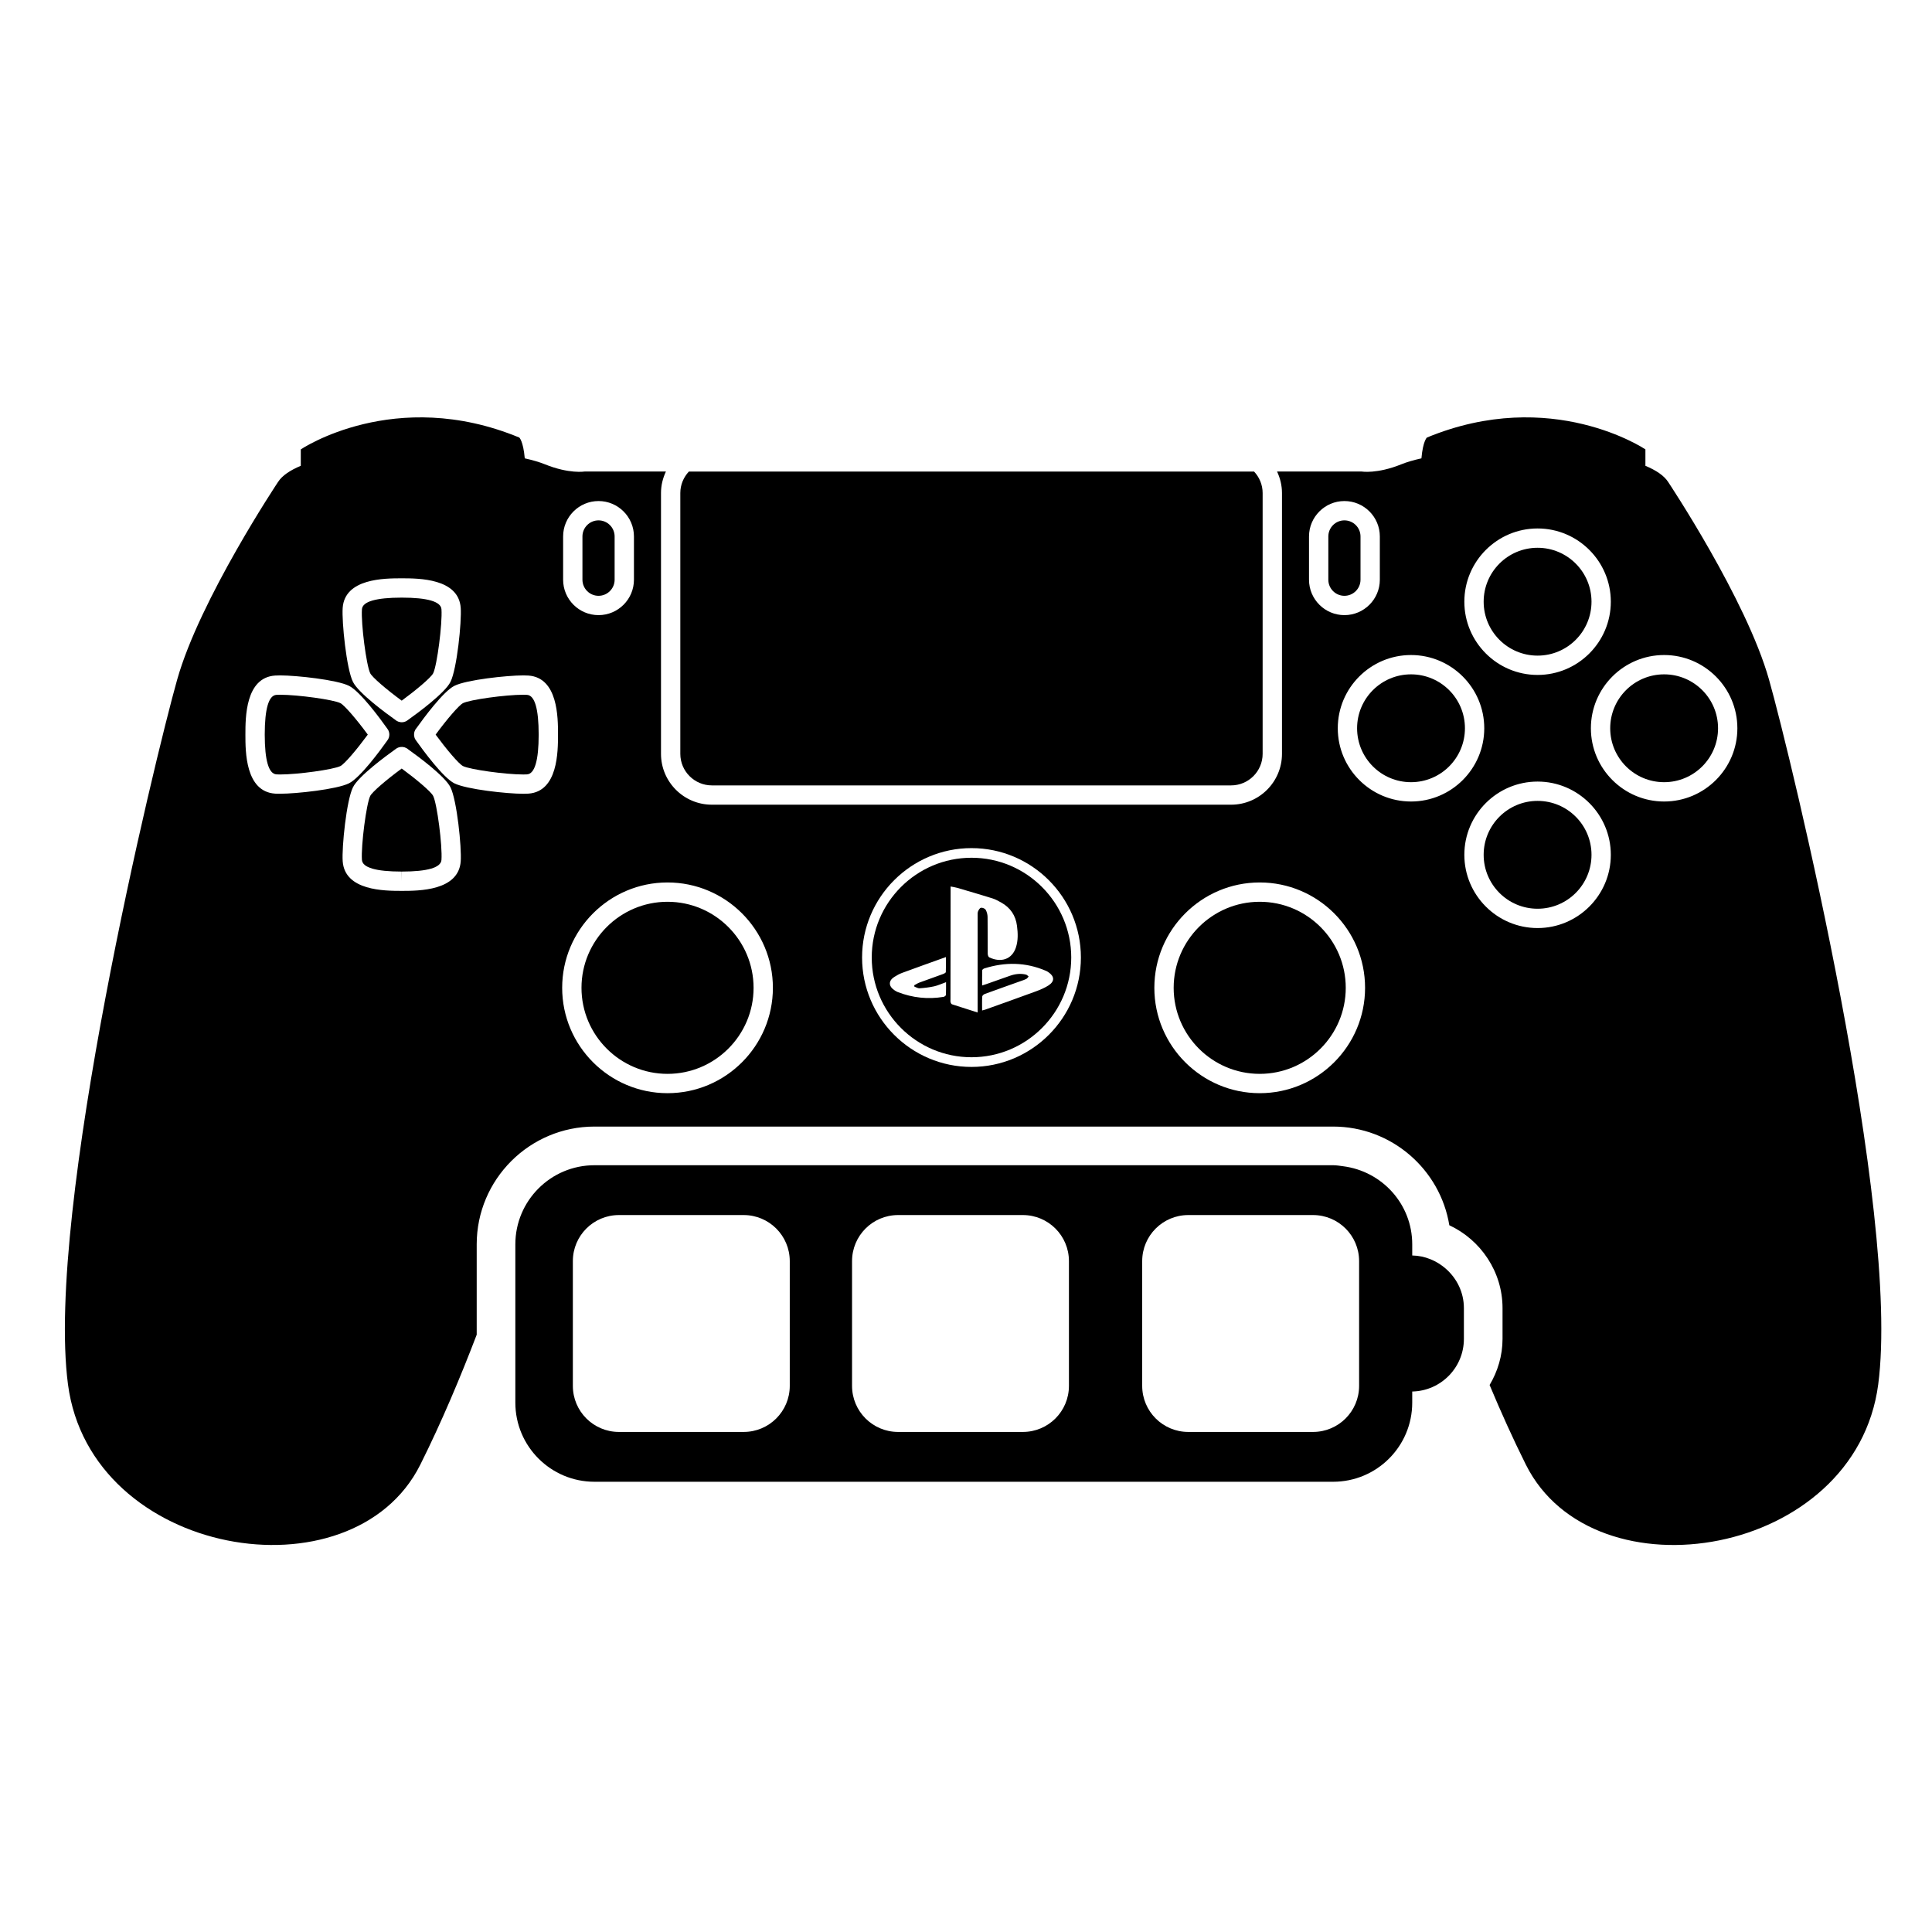 <?xml version="1.0" encoding="iso-8859-1"?>
<!-- Generator: Adobe Illustrator 17.1.0, SVG Export Plug-In . SVG Version: 6.00 Build 0)  -->
<!DOCTYPE svg PUBLIC "-//W3C//DTD SVG 1.1//EN" "http://www.w3.org/Graphics/SVG/1.1/DTD/svg11.dtd">
<svg version="1.1" id="Capa_1" xmlns="http://www.w3.org/2000/svg" xmlns:xlink="http://www.w3.org/1999/xlink" x="0px" y="0px"
	 viewBox="0 0 100 100" style="enable-background:new 0 0 100 100;" xml:space="preserve">
<g>
	<path d="M20.792,36.266c0.747-0.549,1.518-1.195,1.629-1.417c0.201-0.402,0.481-2.57,0.429-3.314
		c-0.029-0.398-0.72-0.601-2.055-0.602c-1.341,0.001-2.032,0.203-2.061,0.602c-0.053,0.744,0.228,2.912,0.429,3.314
		C19.265,35.052,19.979,35.67,20.792,36.266z"/>
	<path d="M34.551,46.676c-2.456,0-4.453,1.998-4.453,4.454c0,2.455,1.998,4.453,4.453,4.453s4.454-1.998,4.454-4.453
		C39.004,48.674,37.006,46.676,34.551,46.676z"/>
	<path d="M20.792,39.779c-0.812,0.596-1.527,1.214-1.629,1.418c-0.201,0.402-0.481,2.569-0.429,3.313
		c0.029,0.398,0.72,0.601,2.055,0.602l0.006,0.5l0-0.5c1.335-0.001,2.026-0.203,2.055-0.602c0.053-0.744-0.228-2.911-0.429-3.313
		C22.31,40.975,21.539,40.328,20.792,39.779z"/>
	<path d="M17.618,36.394c-0.356-0.179-2.193-0.434-3.119-0.434c-0.074,0-0.139,0.002-0.194,0.006
		c-0.399,0.028-0.601,0.719-0.602,2.054c0.001,1.341,0.204,2.032,0.603,2.061c0.054,0.004,0.118,0.006,0.189,0.006
		c0.927,0,2.766-0.256,3.124-0.435c0.222-0.111,0.869-0.882,1.418-1.629C18.439,37.21,17.821,36.495,17.618,36.394z"/>
	<circle cx="79.585" cy="31.144" r="2.791"/>
	<path d="M65.203,46.676c-2.456,0-4.454,1.998-4.454,4.454c0,2.455,1.998,4.453,4.454,4.453s4.453-1.998,4.453-4.453
		C69.656,48.674,67.659,46.676,65.203,46.676z"/>
	<circle cx="73.034" cy="37.695" r="2.791"/>
	<path d="M86.339,24.94c-0.212-0.326-0.626-0.601-1.173-0.83v-0.85c0,0-4.861-3.279-11.309-0.613c0,0-0.205,0.174-0.284,1.077
		c-0.406,0.09-0.758,0.193-1.044,0.309c-1.253,0.507-2.053,0.373-2.053,0.373H66.1c0.159,0.339,0.255,0.713,0.255,1.112v13.5
		c0,1.452-1.181,2.633-2.633,2.633H36.846c-1.452,0-2.633-1.181-2.633-2.633v-13.5c0-0.399,0.096-0.773,0.255-1.112H30.26
		c0,0-0.8,0.133-2.053-0.373c-0.287-0.116-0.639-0.219-1.045-0.309c-0.08-0.903-0.284-1.077-0.284-1.077
		c-6.448-2.666-11.309,0.613-11.309,0.613v0.85c-0.547,0.229-0.961,0.503-1.173,0.83c0,0-4.053,6.079-5.226,10.238
		c-1.173,4.159-6.825,27.516-5.652,36.474c1.173,8.959,14.718,11.198,18.237,4.159c1.099-2.198,2.084-4.543,2.919-6.727v-4.677
		c0-3.361,2.735-6.096,6.096-6.096h38.231c3.025,0,5.543,2.215,6.016,5.108c1.621,0.755,2.754,2.404,2.754,4.288v1.593
		c0,0.869-0.25,1.683-0.669,2.388c0.578,1.383,1.207,2.78,1.878,4.124c3.52,7.039,17.064,4.799,18.237-4.159
		c1.173-8.959-4.479-32.315-5.652-36.474C90.392,31.019,86.339,24.94,86.339,24.94z M79.585,27.353c2.09,0,3.791,1.701,3.791,3.791
		s-1.701,3.791-3.791,3.791s-3.791-1.701-3.791-3.791S77.495,27.353,79.585,27.353z M67.754,27.767c0-1.011,0.822-1.833,1.833-1.833
		c1.011,0,1.833,0.822,1.833,1.833v2.239c0,1.011-0.822,1.833-1.833,1.833c-1.011,0-1.833-0.822-1.833-1.833V27.767z M29.147,27.767
		c0-1.011,0.822-1.833,1.833-1.833s1.833,0.822,1.833,1.833v2.239c0,1.011-0.822,1.833-1.833,1.833s-1.833-0.822-1.833-1.833V27.767
		z M17.737,31.464c0.109-1.529,2.17-1.53,3.051-1.531c0.888,0.001,2.95,0.002,3.059,1.531c0.052,0.722-0.195,3.16-0.531,3.832
		c-0.292,0.582-1.712,1.623-2.197,1.968c-0.022,0.019-0.046,0.036-0.072,0.051c-0.079,0.046-0.167,0.069-0.254,0.069
		c-0.019,0-0.038-0.001-0.057-0.004c-0.068-0.007-0.135-0.028-0.196-0.063c-0.027-0.017-0.053-0.034-0.076-0.055
		c-0.488-0.346-1.904-1.386-2.194-1.966C17.933,34.624,17.686,32.186,17.737,31.464z M14.233,41.078
		c-1.53-0.11-1.531-2.172-1.531-3.052c0-0.888,0.001-2.95,1.531-3.059c0.075-0.005,0.165-0.008,0.265-0.008
		c0.852,0,2.943,0.228,3.566,0.539c0.582,0.291,1.625,1.713,1.969,2.198c0.022,0.026,0.042,0.055,0.059,0.086
		c0.052,0.099,0.071,0.209,0.054,0.315c-0.008,0.059-0.027,0.115-0.057,0.168c-0.017,0.03-0.036,0.058-0.057,0.083
		c-0.344,0.485-1.386,1.905-1.968,2.196c-0.624,0.312-2.718,0.54-3.571,0.54C14.396,41.086,14.308,41.083,14.233,41.078z
		 M23.847,44.581c-0.109,1.529-2.17,1.53-3.051,1.531c0,0,0,0,0,0h-0.003c-0.884-0.001-2.946-0.002-3.055-1.531
		c-0.052-0.722,0.195-3.159,0.531-3.831c0.291-0.583,1.714-1.626,2.198-1.97c0.034-0.028,0.071-0.053,0.113-0.072
		c0.016-0.007,0.031-0.013,0.047-0.019c0.131-0.046,0.278-0.038,0.405,0.03c0.037,0.02,0.071,0.044,0.102,0.072
		c0.499,0.354,1.893,1.381,2.182,1.958C23.651,41.422,23.898,43.859,23.847,44.581z M27.352,41.078
		c-0.075,0.005-0.163,0.008-0.262,0.008c-0.853,0-2.947-0.229-3.571-0.54c-0.583-0.291-1.624-1.712-1.968-2.196
		c-0.021-0.025-0.04-0.052-0.056-0.081c-0.017-0.029-0.03-0.061-0.04-0.092c-0.042-0.128-0.032-0.271,0.034-0.394
		c0.021-0.037,0.045-0.071,0.073-0.102c0.355-0.5,1.382-1.896,1.958-2.183c0.623-0.312,2.715-0.539,3.566-0.539
		c0.101,0,0.19,0.003,0.266,0.008c1.529,0.108,1.53,2.171,1.531,3.052C28.881,38.906,28.88,40.968,27.352,41.078z M34.551,56.583
		c-3.007,0-5.453-2.446-5.453-5.453c0-3.008,2.446-5.454,5.453-5.454c3.007,0,5.454,2.446,5.454,5.454
		C40.004,54.137,37.558,56.583,34.551,56.583z M50.284,55.224c-3.123,0-5.663-2.54-5.663-5.663s2.541-5.663,5.663-5.663
		s5.663,2.54,5.663,5.663S53.407,55.224,50.284,55.224z M65.203,56.583c-3.007,0-5.454-2.446-5.454-5.453
		c0-3.008,2.446-5.454,5.454-5.454c3.007,0,5.453,2.446,5.453,5.454C70.656,54.137,68.21,56.583,65.203,56.583z M73.034,41.486
		c-2.09,0-3.791-1.701-3.791-3.791c0-2.09,1.701-3.791,3.791-3.791s3.791,1.701,3.791,3.791
		C76.825,39.785,75.125,41.486,73.034,41.486z M79.585,48.036c-2.09,0-3.791-1.701-3.791-3.791s1.701-3.791,3.791-3.791
		s3.791,1.701,3.791,3.791S81.675,48.036,79.585,48.036z M86.135,41.486c-2.09,0-3.791-1.701-3.791-3.791
		c0-2.09,1.701-3.791,3.791-3.791s3.791,1.701,3.791,3.791C89.927,39.785,88.226,41.486,86.135,41.486z"/>
	<circle cx="86.135" cy="37.695" r="2.791"/>
	<path d="M50.284,44.397c-2.847,0-5.163,2.316-5.163,5.163s2.316,5.163,5.163,5.163c2.847,0,5.163-2.316,5.163-5.163
		S53.131,44.397,50.284,44.397z M48.96,51.5c-0.002,0.035-0.074,0.089-0.12,0.097c-0.814,0.136-1.607,0.049-2.376-0.249
		c-0.066-0.026-0.128-0.065-0.186-0.106c-0.293-0.207-0.292-0.482,0.007-0.674c0.13-0.083,0.269-0.16,0.413-0.213
		c0.739-0.273,1.482-0.537,2.263-0.818c0,0.274,0.005,0.527-0.006,0.779c-0.002,0.034-0.082,0.077-0.133,0.096
		c-0.409,0.15-0.821,0.293-1.23,0.444c-0.095,0.035-0.181,0.094-0.271,0.141c0.002,0.023,0.004,0.046,0.006,0.069
		c0.09,0.031,0.182,0.094,0.269,0.088c0.253-0.018,0.508-0.047,0.755-0.102c0.2-0.045,0.391-0.134,0.616-0.215
		C48.966,51.075,48.971,51.288,48.96,51.5z M50.624,47.171c-0.028,0.068-0.021,0.152-0.021,0.23c-0.001,1.584,0,3.168,0,4.752
		c0,0.075,0,0.151,0,0.254c-0.465-0.147-0.896-0.283-1.326-0.424c-0.034-0.011-0.064-0.065-0.075-0.104
		c-0.013-0.05-0.005-0.107-0.005-0.161c0.002-1.871,0.004-3.742,0.006-5.613c0-0.065,0-0.13,0-0.22
		c0.128,0.025,0.239,0.039,0.345,0.07c0.607,0.178,1.214,0.355,1.818,0.544c0.158,0.049,0.307,0.133,0.453,0.214
		c0.477,0.265,0.752,0.669,0.821,1.212c0.047,0.376,0.064,0.749-0.057,1.117c-0.206,0.622-0.778,0.797-1.381,0.51
		c-0.047-0.022-0.077-0.125-0.078-0.191c-0.005-0.634,0.002-1.267-0.007-1.901c-0.002-0.125-0.037-0.263-0.099-0.37
		c-0.037-0.064-0.163-0.116-0.24-0.105C50.717,46.991,50.655,47.097,50.624,47.171z M54.258,50.316
		c0.325,0.216,0.34,0.477,0.013,0.689c-0.203,0.131-0.433,0.227-0.661,0.311c-0.874,0.322-1.752,0.633-2.629,0.947
		c-0.038,0.014-0.078,0.021-0.147,0.04c0-0.259-0.008-0.492,0.006-0.723c0.003-0.048,0.077-0.112,0.132-0.132
		c0.634-0.232,1.27-0.456,1.905-0.683c0.084-0.03,0.171-0.056,0.249-0.099c0.047-0.026,0.078-0.08,0.116-0.122
		c-0.044-0.034-0.083-0.086-0.133-0.098c-0.281-0.071-0.558-0.036-0.828,0.058c-0.412,0.143-0.822,0.29-1.233,0.435
		c-0.061,0.021-0.122,0.039-0.213,0.069c0-0.279-0.004-0.533,0.005-0.786c0.001-0.034,0.063-0.083,0.106-0.096
		c1.076-0.339,2.14-0.328,3.186,0.121C54.177,50.264,54.218,50.289,54.258,50.316z"/>
	<path d="M30.98,30.839c0.459,0,0.833-0.374,0.833-0.833v-2.239c0-0.459-0.374-0.833-0.833-0.833s-0.833,0.374-0.833,0.833v2.239
		C30.147,30.465,30.521,30.839,30.98,30.839z"/>
	<circle cx="79.585" cy="44.245" r="2.791"/>
	<path d="M35.213,25.519v13.5c0,0.9,0.733,1.633,1.633,1.633h26.875c0.9,0,1.633-0.732,1.633-1.633v-13.5
		c0-0.43-0.171-0.82-0.444-1.112H35.657C35.384,24.699,35.213,25.088,35.213,25.519z"/>
	<path d="M69.587,30.839c0.459,0,0.833-0.374,0.833-0.833v-2.239c0-0.459-0.374-0.833-0.833-0.833s-0.833,0.374-0.833,0.833v2.239
		C68.754,30.465,69.128,30.839,69.587,30.839z"/>
	<path d="M27.28,35.966c-0.056-0.004-0.121-0.006-0.195-0.006c-0.926,0-2.763,0.255-3.119,0.434
		c-0.203,0.102-0.821,0.816-1.418,1.629c0.549,0.747,1.196,1.518,1.418,1.629c0.357,0.179,2.196,0.435,3.124,0.435
		c0.072,0,0.136-0.002,0.19-0.006c0.398-0.028,0.601-0.72,0.602-2.054C27.881,36.685,27.679,35.994,27.28,35.966z"/>
	<path d="M73.097,64.983v-0.575c0-2.086-1.565-3.789-3.581-4.044c-0.171-0.022-0.339-0.052-0.515-0.052h-7.734H39.469h-8.356H30.77
		c-2.262,0-4.096,1.834-4.096,4.096V72.6c0,2.262,1.834,4.096,4.096,4.096h38.231c2.262,0,4.096-1.834,4.096-4.096v-0.575
		c1.481-0.031,2.674-1.236,2.674-2.725v-0.993v-0.6c0-0.823-0.373-1.551-0.949-2.05C74.355,65.254,73.759,64.997,73.097,64.983z
		 M40.878,71.733c0,1.317-1.068,2.384-2.385,2.384h-6.458c-1.317,0-2.384-1.068-2.384-2.384v-6.458c0-1.317,1.067-2.384,2.384-2.384
		h6.458c1.317,0,2.385,1.068,2.385,2.384V71.733z M55.328,71.733c0,1.317-1.067,2.384-2.384,2.384h-6.458
		c-1.317,0-2.384-1.068-2.384-2.384v-6.458c0-1.317,1.067-2.384,2.384-2.384h6.458c1.317,0,2.384,1.068,2.384,2.384V71.733z
		 M70.347,71.733c0,1.317-1.068,2.384-2.384,2.384h-6.458c-1.317,0-2.385-1.068-2.385-2.384v-6.458c0-1.317,1.068-2.384,2.385-2.384
		h6.458c1.317,0,2.384,1.068,2.384,2.384V71.733z"/>
</g>
</svg>
